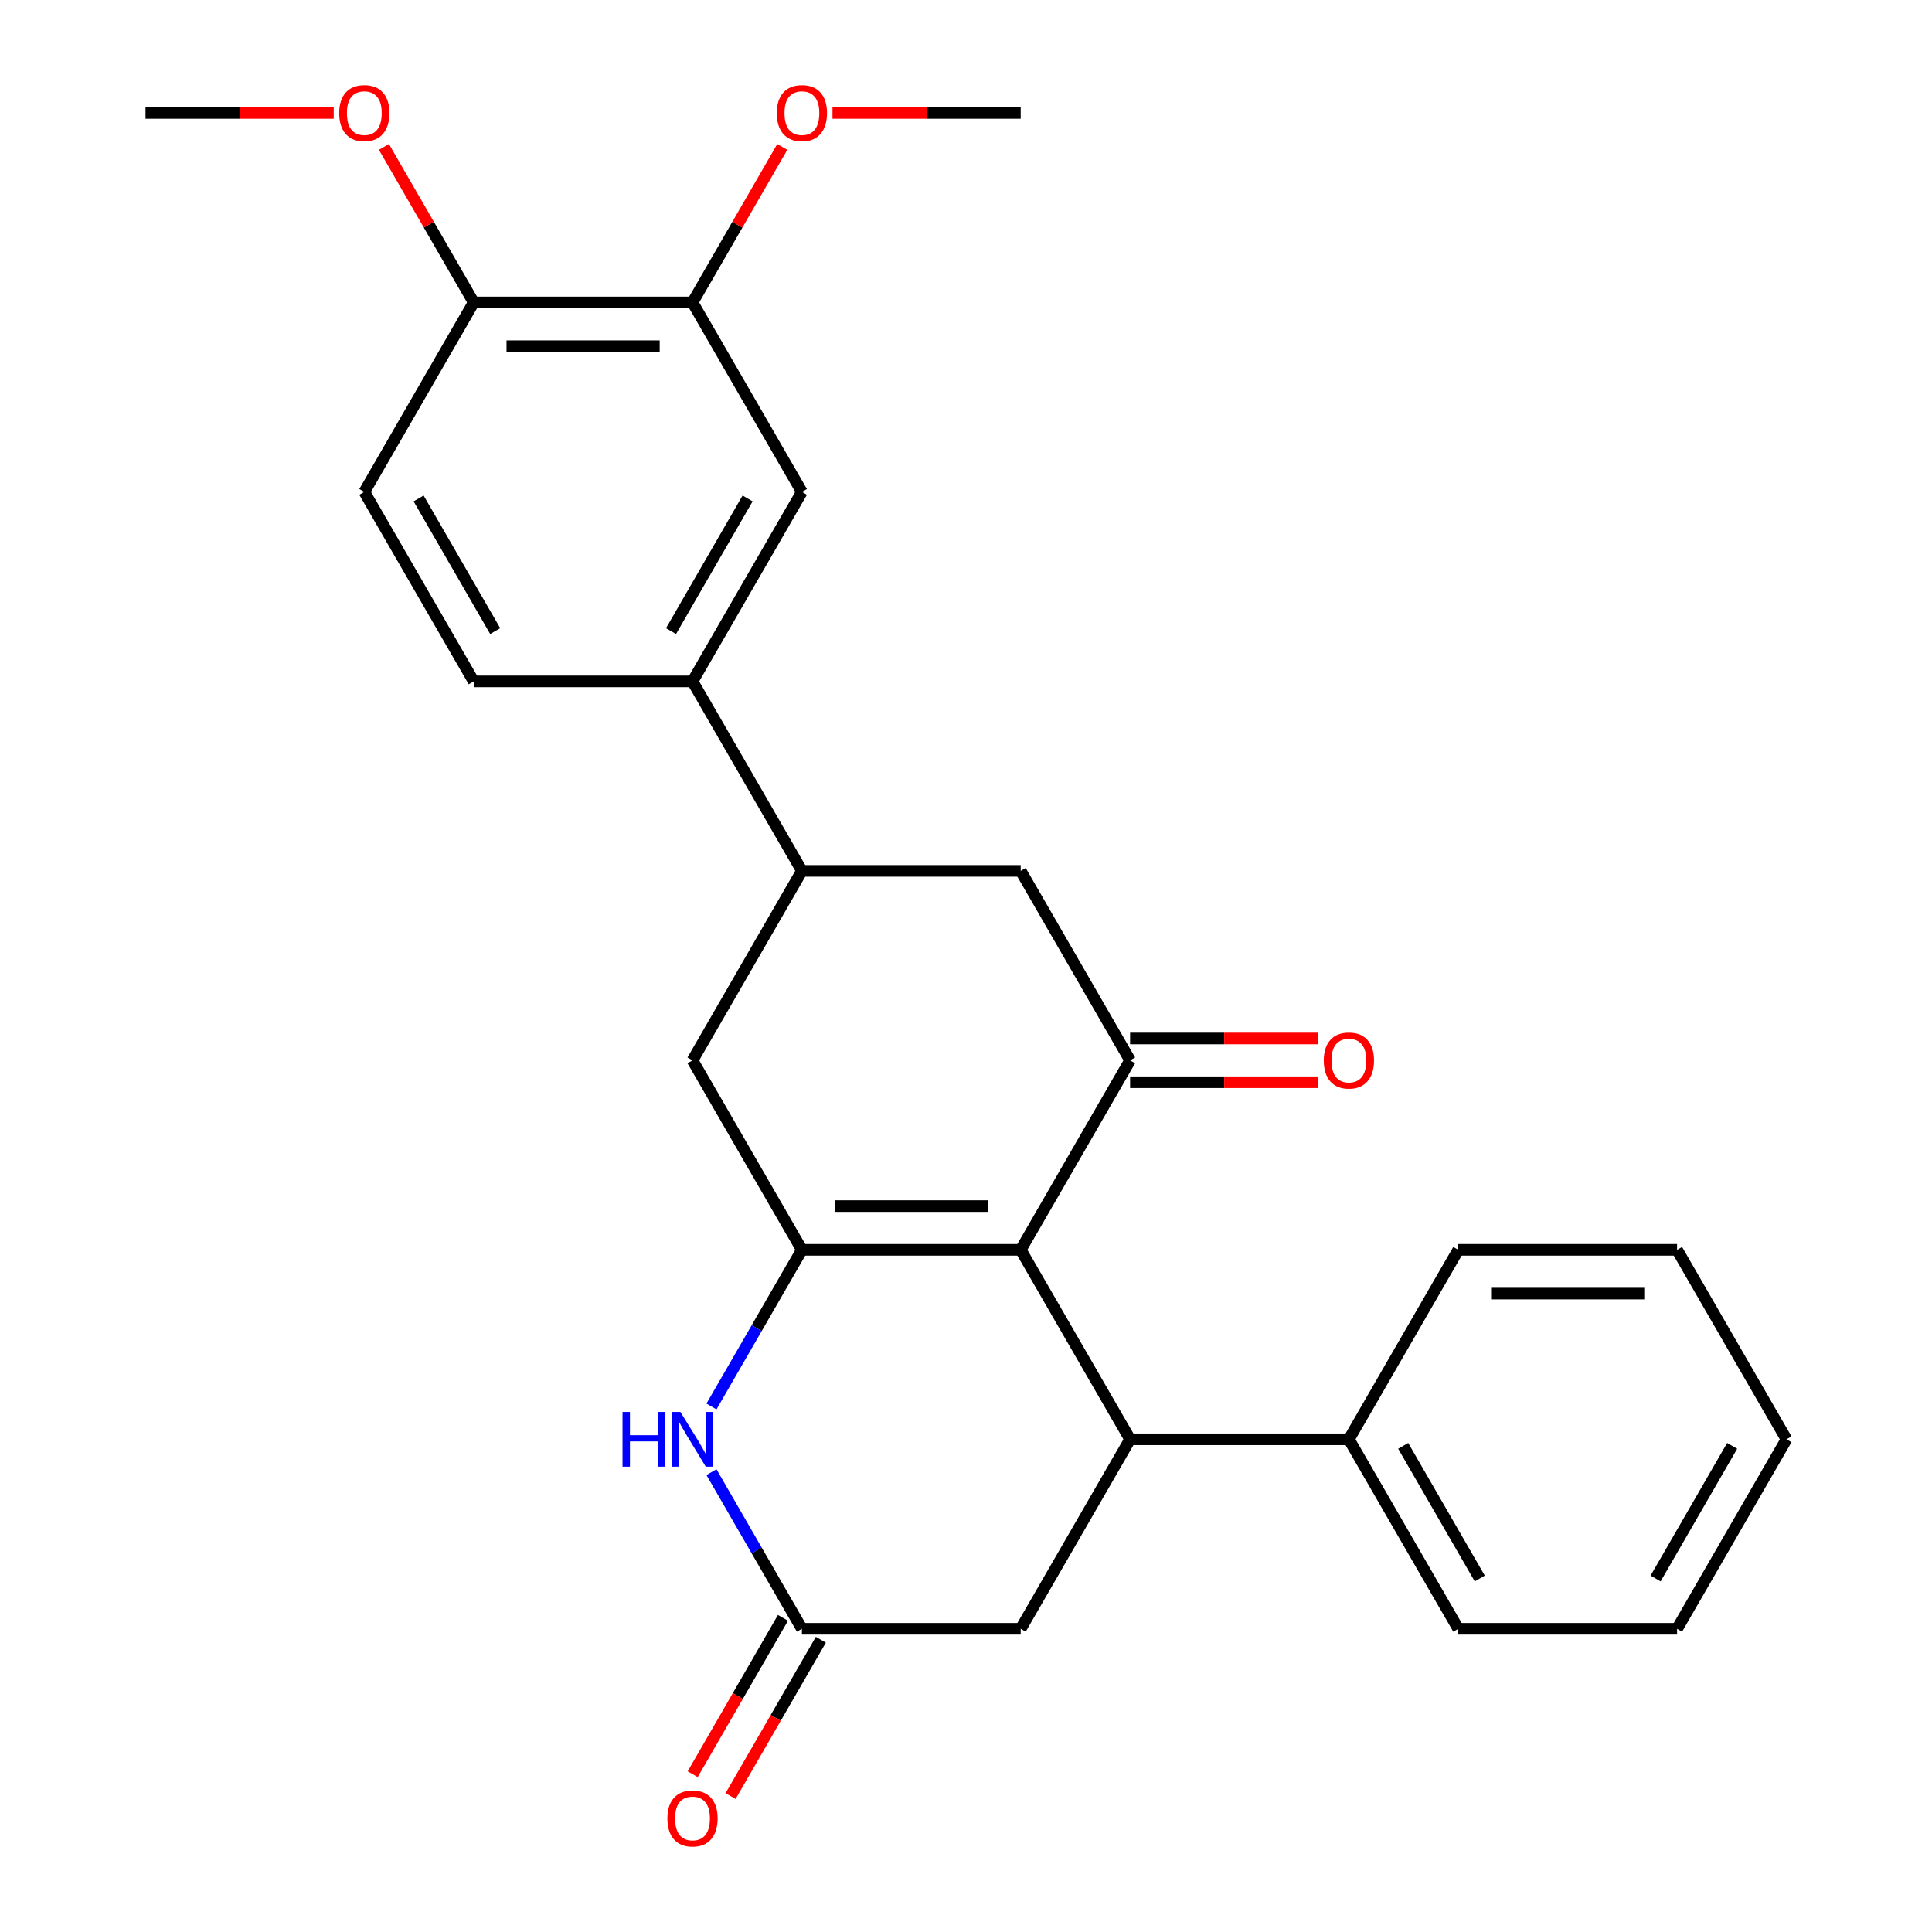 <?xml version='1.0' encoding='iso-8859-1'?>
<svg version='1.1' baseProfile='full'
              xmlns='http://www.w3.org/2000/svg'
                      xmlns:rdkit='http://www.rdkit.org/xml'
                      xmlns:xlink='http://www.w3.org/1999/xlink'
                  xml:space='preserve'
width='1000px' height='1000px' viewBox='0 0 1000 1000'>
<!-- END OF HEADER -->
<rect style='opacity:1.0;fill:#FFFFFF;stroke:none' width='1000' height='1000' x='0' y='0'> </rect>
<path class='bond-0' d='M 528.312,646.913 L 415.064,646.913' style='fill:none;fill-rule:evenodd;stroke:#000000;stroke-width:6px;stroke-linecap:butt;stroke-linejoin:miter;stroke-opacity:1' />
<path class='bond-0' d='M 511.325,624.263 L 432.052,624.263' style='fill:none;fill-rule:evenodd;stroke:#000000;stroke-width:6px;stroke-linecap:butt;stroke-linejoin:miter;stroke-opacity:1' />
<path class='bond-1' d='M 528.312,646.913 L 584.936,548.838' style='fill:none;fill-rule:evenodd;stroke:#000000;stroke-width:6px;stroke-linecap:butt;stroke-linejoin:miter;stroke-opacity:1' />
<path class='bond-2' d='M 528.312,646.913 L 584.936,744.988' style='fill:none;fill-rule:evenodd;stroke:#000000;stroke-width:6px;stroke-linecap:butt;stroke-linejoin:miter;stroke-opacity:1' />
<path class='bond-3' d='M 415.064,646.913 L 391.658,687.455' style='fill:none;fill-rule:evenodd;stroke:#000000;stroke-width:6px;stroke-linecap:butt;stroke-linejoin:miter;stroke-opacity:1' />
<path class='bond-3' d='M 391.658,687.455 L 368.251,727.997' style='fill:none;fill-rule:evenodd;stroke:#0000FF;stroke-width:6px;stroke-linecap:butt;stroke-linejoin:miter;stroke-opacity:1' />
<path class='bond-6' d='M 415.064,646.913 L 358.441,548.838' style='fill:none;fill-rule:evenodd;stroke:#000000;stroke-width:6px;stroke-linecap:butt;stroke-linejoin:miter;stroke-opacity:1' />
<path class='bond-7' d='M 584.936,548.838 L 528.312,450.763' style='fill:none;fill-rule:evenodd;stroke:#000000;stroke-width:6px;stroke-linecap:butt;stroke-linejoin:miter;stroke-opacity:1' />
<path class='bond-12' d='M 584.936,560.162 L 633.644,560.162' style='fill:none;fill-rule:evenodd;stroke:#000000;stroke-width:6px;stroke-linecap:butt;stroke-linejoin:miter;stroke-opacity:1' />
<path class='bond-12' d='M 633.644,560.162 L 682.352,560.162' style='fill:none;fill-rule:evenodd;stroke:#FF0000;stroke-width:6px;stroke-linecap:butt;stroke-linejoin:miter;stroke-opacity:1' />
<path class='bond-12' d='M 584.936,537.513 L 633.644,537.513' style='fill:none;fill-rule:evenodd;stroke:#000000;stroke-width:6px;stroke-linecap:butt;stroke-linejoin:miter;stroke-opacity:1' />
<path class='bond-12' d='M 633.644,537.513 L 682.352,537.513' style='fill:none;fill-rule:evenodd;stroke:#FF0000;stroke-width:6px;stroke-linecap:butt;stroke-linejoin:miter;stroke-opacity:1' />
<path class='bond-9' d='M 584.936,744.988 L 528.312,843.063' style='fill:none;fill-rule:evenodd;stroke:#000000;stroke-width:6px;stroke-linecap:butt;stroke-linejoin:miter;stroke-opacity:1' />
<path class='bond-13' d='M 584.936,744.988 L 698.183,744.988' style='fill:none;fill-rule:evenodd;stroke:#000000;stroke-width:6px;stroke-linecap:butt;stroke-linejoin:miter;stroke-opacity:1' />
<path class='bond-28' d='M 368.251,761.979 L 391.658,802.521' style='fill:none;fill-rule:evenodd;stroke:#0000FF;stroke-width:6px;stroke-linecap:butt;stroke-linejoin:miter;stroke-opacity:1' />
<path class='bond-28' d='M 391.658,802.521 L 415.064,843.063' style='fill:none;fill-rule:evenodd;stroke:#000000;stroke-width:6px;stroke-linecap:butt;stroke-linejoin:miter;stroke-opacity:1' />
<path class='bond-4' d='M 415.064,843.063 L 528.312,843.063' style='fill:none;fill-rule:evenodd;stroke:#000000;stroke-width:6px;stroke-linecap:butt;stroke-linejoin:miter;stroke-opacity:1' />
<path class='bond-15' d='M 405.257,837.401 L 381.896,877.863' style='fill:none;fill-rule:evenodd;stroke:#000000;stroke-width:6px;stroke-linecap:butt;stroke-linejoin:miter;stroke-opacity:1' />
<path class='bond-15' d='M 381.896,877.863 L 358.535,918.325' style='fill:none;fill-rule:evenodd;stroke:#FF0000;stroke-width:6px;stroke-linecap:butt;stroke-linejoin:miter;stroke-opacity:1' />
<path class='bond-15' d='M 424.872,848.726 L 401.511,889.187' style='fill:none;fill-rule:evenodd;stroke:#000000;stroke-width:6px;stroke-linecap:butt;stroke-linejoin:miter;stroke-opacity:1' />
<path class='bond-15' d='M 401.511,889.187 L 378.15,929.649' style='fill:none;fill-rule:evenodd;stroke:#FF0000;stroke-width:6px;stroke-linecap:butt;stroke-linejoin:miter;stroke-opacity:1' />
<path class='bond-5' d='M 415.064,450.763 L 528.312,450.763' style='fill:none;fill-rule:evenodd;stroke:#000000;stroke-width:6px;stroke-linecap:butt;stroke-linejoin:miter;stroke-opacity:1' />
<path class='bond-8' d='M 415.064,450.763 L 358.441,352.687' style='fill:none;fill-rule:evenodd;stroke:#000000;stroke-width:6px;stroke-linecap:butt;stroke-linejoin:miter;stroke-opacity:1' />
<path class='bond-27' d='M 415.064,450.763 L 358.441,548.838' style='fill:none;fill-rule:evenodd;stroke:#000000;stroke-width:6px;stroke-linecap:butt;stroke-linejoin:miter;stroke-opacity:1' />
<path class='bond-10' d='M 358.441,352.687 L 415.064,254.612' style='fill:none;fill-rule:evenodd;stroke:#000000;stroke-width:6px;stroke-linecap:butt;stroke-linejoin:miter;stroke-opacity:1' />
<path class='bond-10' d='M 347.319,326.651 L 386.956,257.999' style='fill:none;fill-rule:evenodd;stroke:#000000;stroke-width:6px;stroke-linecap:butt;stroke-linejoin:miter;stroke-opacity:1' />
<path class='bond-16' d='M 358.441,352.687 L 245.193,352.687' style='fill:none;fill-rule:evenodd;stroke:#000000;stroke-width:6px;stroke-linecap:butt;stroke-linejoin:miter;stroke-opacity:1' />
<path class='bond-11' d='M 415.064,254.612 L 358.441,156.537' style='fill:none;fill-rule:evenodd;stroke:#000000;stroke-width:6px;stroke-linecap:butt;stroke-linejoin:miter;stroke-opacity:1' />
<path class='bond-18' d='M 358.441,156.537 L 381.674,116.295' style='fill:none;fill-rule:evenodd;stroke:#000000;stroke-width:6px;stroke-linecap:butt;stroke-linejoin:miter;stroke-opacity:1' />
<path class='bond-18' d='M 381.674,116.295 L 404.908,76.053' style='fill:none;fill-rule:evenodd;stroke:#FF0000;stroke-width:6px;stroke-linecap:butt;stroke-linejoin:miter;stroke-opacity:1' />
<path class='bond-30' d='M 358.441,156.537 L 245.193,156.537' style='fill:none;fill-rule:evenodd;stroke:#000000;stroke-width:6px;stroke-linecap:butt;stroke-linejoin:miter;stroke-opacity:1' />
<path class='bond-30' d='M 341.454,179.187 L 262.18,179.187' style='fill:none;fill-rule:evenodd;stroke:#000000;stroke-width:6px;stroke-linecap:butt;stroke-linejoin:miter;stroke-opacity:1' />
<path class='bond-20' d='M 698.183,744.988 L 754.807,843.063' style='fill:none;fill-rule:evenodd;stroke:#000000;stroke-width:6px;stroke-linecap:butt;stroke-linejoin:miter;stroke-opacity:1' />
<path class='bond-20' d='M 726.292,748.375 L 765.928,817.027' style='fill:none;fill-rule:evenodd;stroke:#000000;stroke-width:6px;stroke-linecap:butt;stroke-linejoin:miter;stroke-opacity:1' />
<path class='bond-21' d='M 698.183,744.988 L 754.807,646.913' style='fill:none;fill-rule:evenodd;stroke:#000000;stroke-width:6px;stroke-linecap:butt;stroke-linejoin:miter;stroke-opacity:1' />
<path class='bond-14' d='M 245.193,156.537 L 188.57,254.612' style='fill:none;fill-rule:evenodd;stroke:#000000;stroke-width:6px;stroke-linecap:butt;stroke-linejoin:miter;stroke-opacity:1' />
<path class='bond-19' d='M 245.193,156.537 L 221.96,116.295' style='fill:none;fill-rule:evenodd;stroke:#000000;stroke-width:6px;stroke-linecap:butt;stroke-linejoin:miter;stroke-opacity:1' />
<path class='bond-19' d='M 221.96,116.295 L 198.726,76.053' style='fill:none;fill-rule:evenodd;stroke:#FF0000;stroke-width:6px;stroke-linecap:butt;stroke-linejoin:miter;stroke-opacity:1' />
<path class='bond-17' d='M 245.193,352.687 L 188.57,254.612' style='fill:none;fill-rule:evenodd;stroke:#000000;stroke-width:6px;stroke-linecap:butt;stroke-linejoin:miter;stroke-opacity:1' />
<path class='bond-17' d='M 256.315,326.651 L 216.678,257.999' style='fill:none;fill-rule:evenodd;stroke:#000000;stroke-width:6px;stroke-linecap:butt;stroke-linejoin:miter;stroke-opacity:1' />
<path class='bond-22' d='M 430.896,58.462 L 479.604,58.462' style='fill:none;fill-rule:evenodd;stroke:#FF0000;stroke-width:6px;stroke-linecap:butt;stroke-linejoin:miter;stroke-opacity:1' />
<path class='bond-22' d='M 479.604,58.462 L 528.312,58.462' style='fill:none;fill-rule:evenodd;stroke:#000000;stroke-width:6px;stroke-linecap:butt;stroke-linejoin:miter;stroke-opacity:1' />
<path class='bond-23' d='M 172.738,58.462 L 124.03,58.462' style='fill:none;fill-rule:evenodd;stroke:#FF0000;stroke-width:6px;stroke-linecap:butt;stroke-linejoin:miter;stroke-opacity:1' />
<path class='bond-23' d='M 124.03,58.462 L 75.322,58.462' style='fill:none;fill-rule:evenodd;stroke:#000000;stroke-width:6px;stroke-linecap:butt;stroke-linejoin:miter;stroke-opacity:1' />
<path class='bond-24' d='M 754.807,843.063 L 868.054,843.063' style='fill:none;fill-rule:evenodd;stroke:#000000;stroke-width:6px;stroke-linecap:butt;stroke-linejoin:miter;stroke-opacity:1' />
<path class='bond-25' d='M 754.807,646.913 L 868.054,646.913' style='fill:none;fill-rule:evenodd;stroke:#000000;stroke-width:6px;stroke-linecap:butt;stroke-linejoin:miter;stroke-opacity:1' />
<path class='bond-25' d='M 771.794,669.562 L 851.067,669.562' style='fill:none;fill-rule:evenodd;stroke:#000000;stroke-width:6px;stroke-linecap:butt;stroke-linejoin:miter;stroke-opacity:1' />
<path class='bond-29' d='M 868.054,843.063 L 924.678,744.988' style='fill:none;fill-rule:evenodd;stroke:#000000;stroke-width:6px;stroke-linecap:butt;stroke-linejoin:miter;stroke-opacity:1' />
<path class='bond-29' d='M 856.933,817.027 L 896.569,748.375' style='fill:none;fill-rule:evenodd;stroke:#000000;stroke-width:6px;stroke-linecap:butt;stroke-linejoin:miter;stroke-opacity:1' />
<path class='bond-26' d='M 868.054,646.913 L 924.678,744.988' style='fill:none;fill-rule:evenodd;stroke:#000000;stroke-width:6px;stroke-linecap:butt;stroke-linejoin:miter;stroke-opacity:1' />
<path  class='atom-4' d='M 322.221 730.828
L 326.061 730.828
L 326.061 742.868
L 340.541 742.868
L 340.541 730.828
L 344.381 730.828
L 344.381 759.148
L 340.541 759.148
L 340.541 746.068
L 326.061 746.068
L 326.061 759.148
L 322.221 759.148
L 322.221 730.828
' fill='#0000FF'/>
<path  class='atom-4' d='M 352.181 730.828
L 361.461 745.828
Q 362.381 747.308, 363.861 749.988
Q 365.341 752.668, 365.421 752.828
L 365.421 730.828
L 369.181 730.828
L 369.181 759.148
L 365.301 759.148
L 355.341 742.748
Q 354.181 740.828, 352.941 738.628
Q 351.741 736.428, 351.381 735.748
L 351.381 759.148
L 347.701 759.148
L 347.701 730.828
L 352.181 730.828
' fill='#0000FF'/>
<path  class='atom-13' d='M 685.183 548.918
Q 685.183 542.118, 688.543 538.318
Q 691.903 534.518, 698.183 534.518
Q 704.463 534.518, 707.823 538.318
Q 711.183 542.118, 711.183 548.918
Q 711.183 555.798, 707.783 559.718
Q 704.383 563.598, 698.183 563.598
Q 691.943 563.598, 688.543 559.718
Q 685.183 555.838, 685.183 548.918
M 698.183 560.398
Q 702.503 560.398, 704.823 557.518
Q 707.183 554.598, 707.183 548.918
Q 707.183 543.358, 704.823 540.558
Q 702.503 537.718, 698.183 537.718
Q 693.863 537.718, 691.503 540.518
Q 689.183 543.318, 689.183 548.918
Q 689.183 554.638, 691.503 557.518
Q 693.863 560.398, 698.183 560.398
' fill='#FF0000'/>
<path  class='atom-16' d='M 345.441 941.218
Q 345.441 934.418, 348.801 930.618
Q 352.161 926.818, 358.441 926.818
Q 364.721 926.818, 368.081 930.618
Q 371.441 934.418, 371.441 941.218
Q 371.441 948.098, 368.041 952.018
Q 364.641 955.898, 358.441 955.898
Q 352.201 955.898, 348.801 952.018
Q 345.441 948.138, 345.441 941.218
M 358.441 952.698
Q 362.761 952.698, 365.081 949.818
Q 367.441 946.898, 367.441 941.218
Q 367.441 935.658, 365.081 932.858
Q 362.761 930.018, 358.441 930.018
Q 354.121 930.018, 351.761 932.818
Q 349.441 935.618, 349.441 941.218
Q 349.441 946.938, 351.761 949.818
Q 354.121 952.698, 358.441 952.698
' fill='#FF0000'/>
<path  class='atom-19' d='M 402.064 58.542
Q 402.064 51.742, 405.424 47.942
Q 408.784 44.142, 415.064 44.142
Q 421.344 44.142, 424.704 47.942
Q 428.064 51.742, 428.064 58.542
Q 428.064 65.422, 424.664 69.342
Q 421.264 73.222, 415.064 73.222
Q 408.824 73.222, 405.424 69.342
Q 402.064 65.462, 402.064 58.542
M 415.064 70.022
Q 419.384 70.022, 421.704 67.142
Q 424.064 64.222, 424.064 58.542
Q 424.064 52.982, 421.704 50.182
Q 419.384 47.342, 415.064 47.342
Q 410.744 47.342, 408.384 50.142
Q 406.064 52.942, 406.064 58.542
Q 406.064 64.262, 408.384 67.142
Q 410.744 70.022, 415.064 70.022
' fill='#FF0000'/>
<path  class='atom-20' d='M 175.57 58.542
Q 175.57 51.742, 178.93 47.942
Q 182.29 44.142, 188.57 44.142
Q 194.85 44.142, 198.21 47.942
Q 201.57 51.742, 201.57 58.542
Q 201.57 65.422, 198.17 69.342
Q 194.77 73.222, 188.57 73.222
Q 182.33 73.222, 178.93 69.342
Q 175.57 65.462, 175.57 58.542
M 188.57 70.022
Q 192.89 70.022, 195.21 67.142
Q 197.57 64.222, 197.57 58.542
Q 197.57 52.982, 195.21 50.182
Q 192.89 47.342, 188.57 47.342
Q 184.25 47.342, 181.89 50.142
Q 179.57 52.942, 179.57 58.542
Q 179.57 64.262, 181.89 67.142
Q 184.25 70.022, 188.57 70.022
' fill='#FF0000'/>
</svg>
